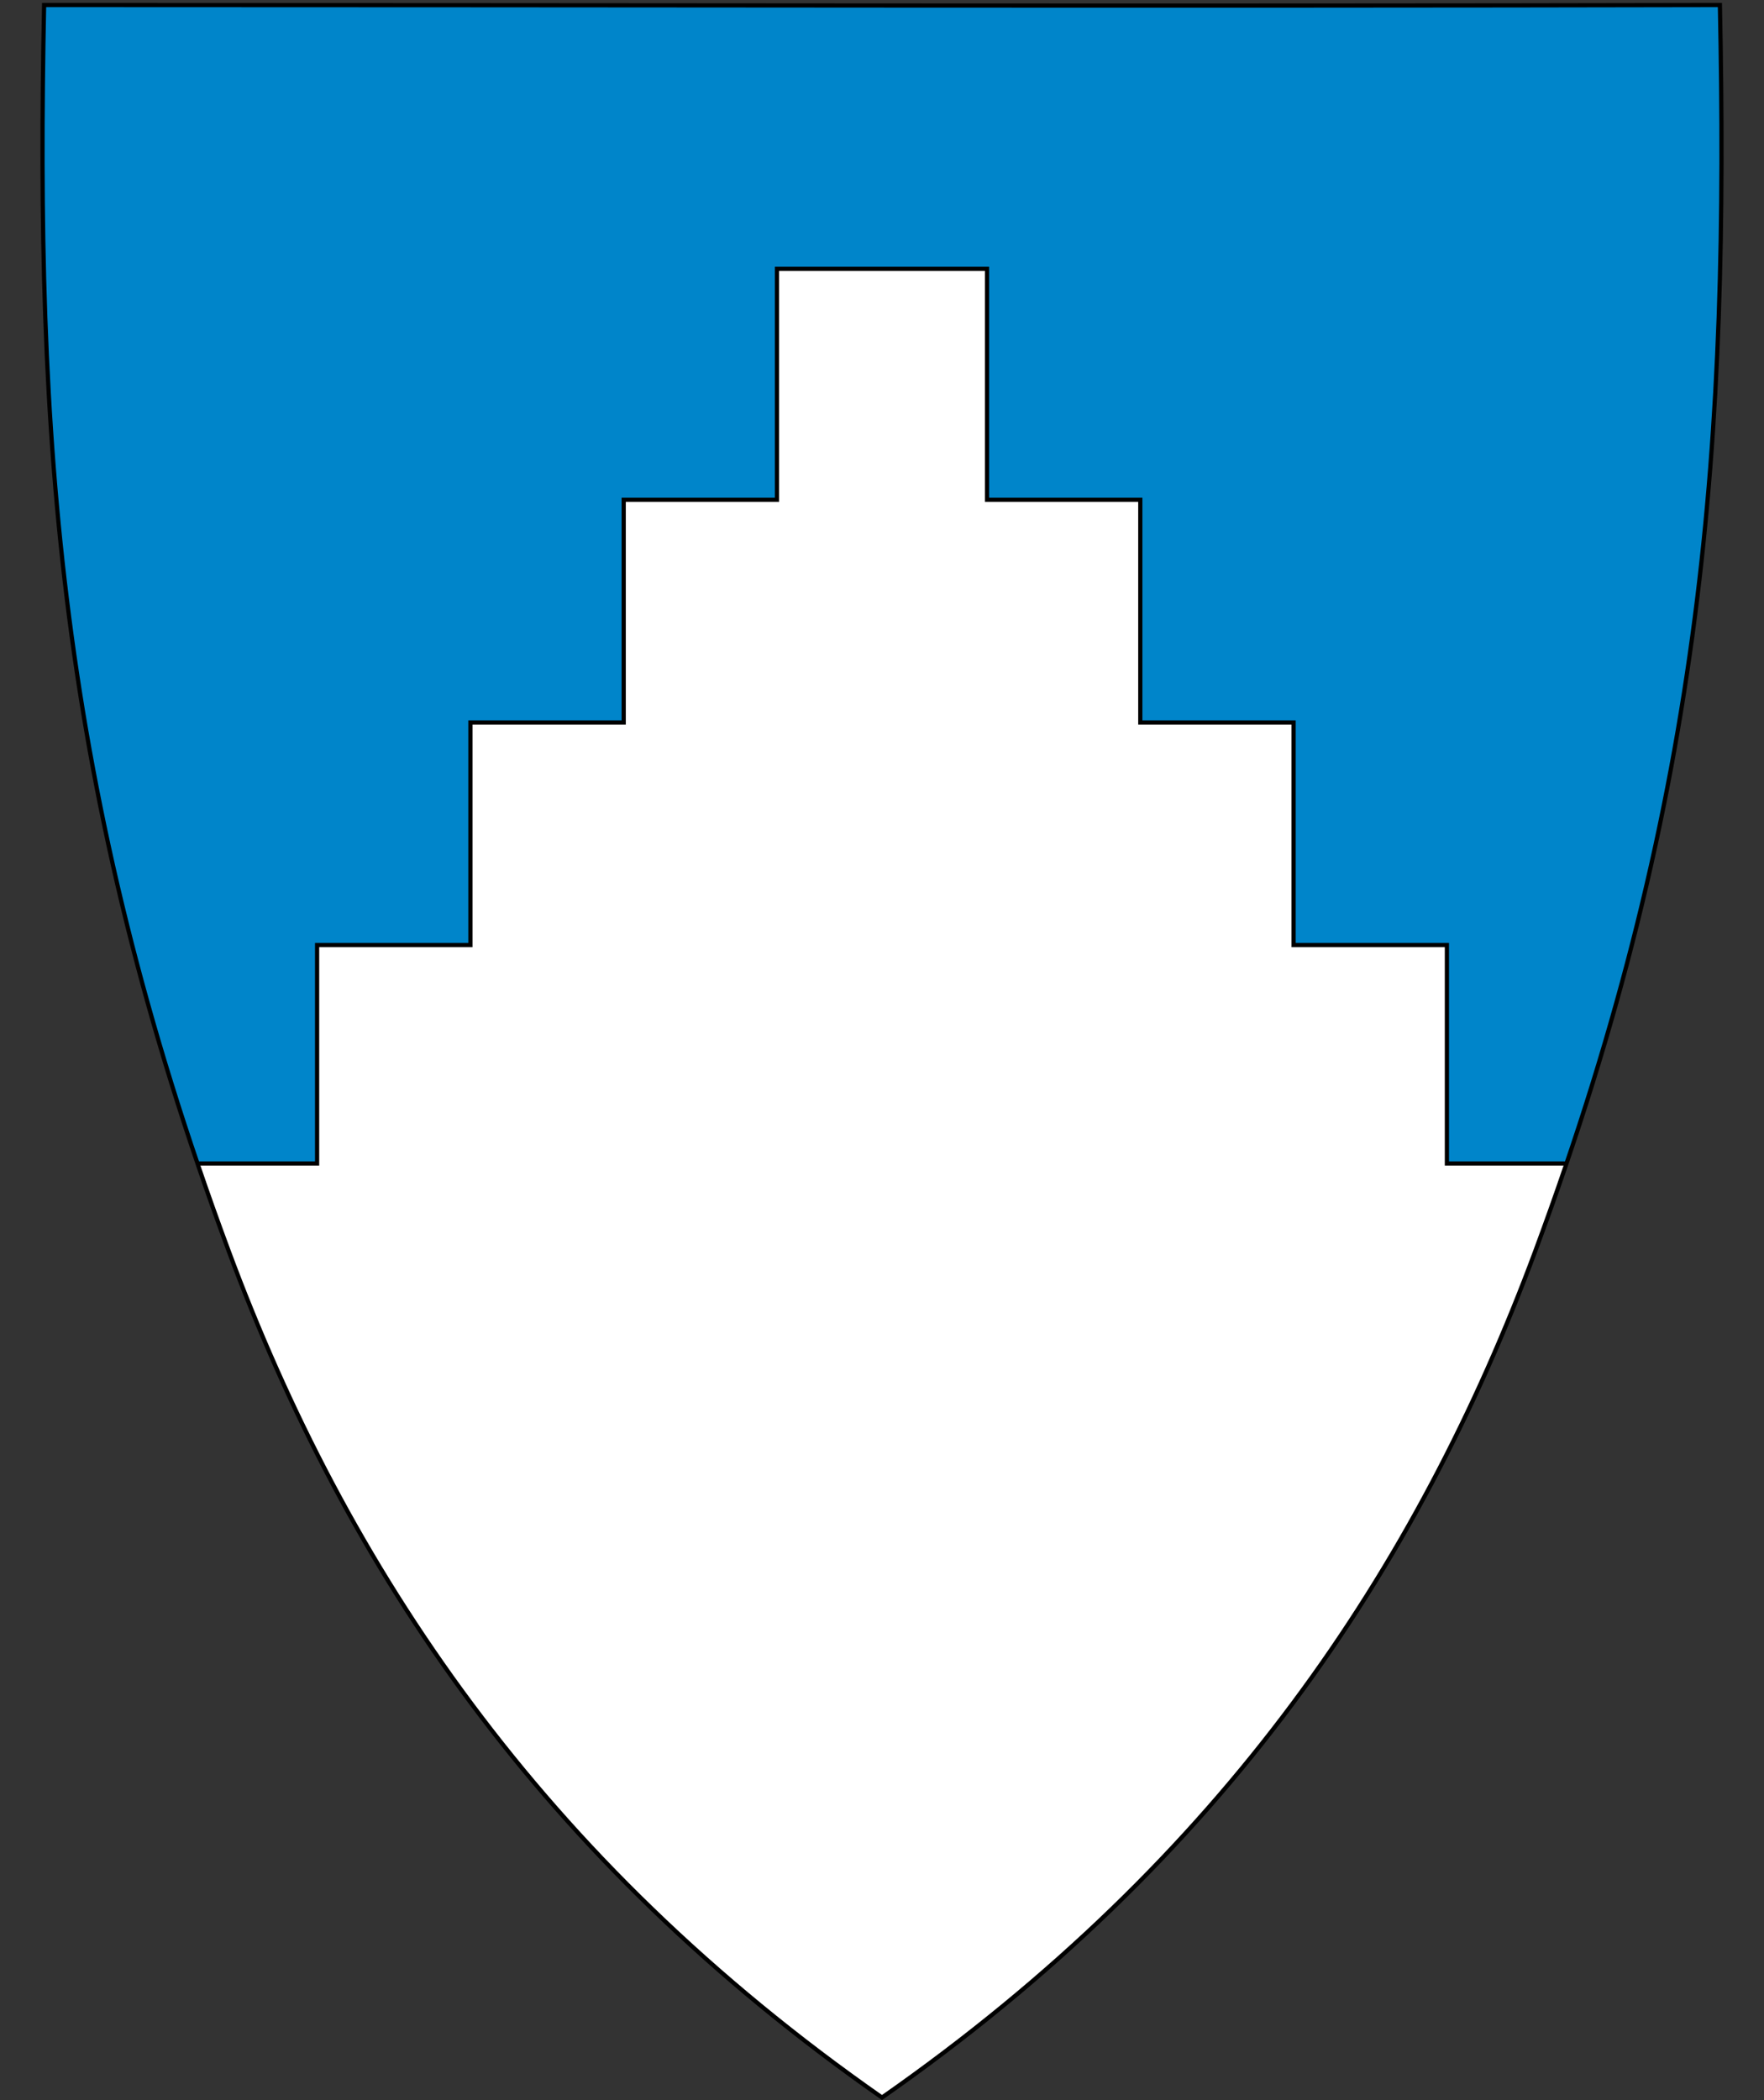 <svg xmlns="http://www.w3.org/2000/svg" xml:space="preserve" width="420" height="500" viewBox="30.5 31.5 420 500"><rect x="30.5" y="31.5" width="420" height="500" fill="#333333" stroke="none"/><path d="M41 32.7c-2.09 102.46 3.38 187.49 43.93 296.59 28.05 75.48 74.21 144.77 155.57 201.59 81.36-56.82 127.52-126.11 155.57-201.59C436.62 220.19 442.09 135.16 440 32.7c-133 .29-266 0-399 0" style="fill:#0085ca;fill-opacity:1;fill-rule:evenodd"/><path d="M77.346 308.5H106v-52h36.5v-53H179v-53h36.5v-55h50v55H302v53h36.5v53H375v52h28.654C375.49 391.093 331.866 466.914 240.5 530.88 149.134 466.914 105.509 391.093 77.346 308.5" style="fill:#fff;fill-rule:evenodd;stroke:none;stroke-width:1px;stroke-linecap:butt;stroke-linejoin:miter;stroke-opacity:1"/><path d="M41 32.7c-2.09 102.46 3.38 187.49 43.93 296.59 28.05 75.48 74.21 144.77 155.57 201.59 81.36-56.82 127.52-126.11 155.57-201.59C436.62 220.19 442.09 135.16 440 32.7c-133 .29-266 0-399 0z" style="fill:none;stroke:#000"/><path d="M77.346 308.5H106v-52h36.5v-53H179v-53h36.5v-55h50v55H302v53h36.5v53H375v52h28.654" style="fill:none;fill-rule:evenodd;stroke:#000;stroke-width:1px;stroke-linecap:butt;stroke-linejoin:miter;stroke-opacity:1"/></svg>